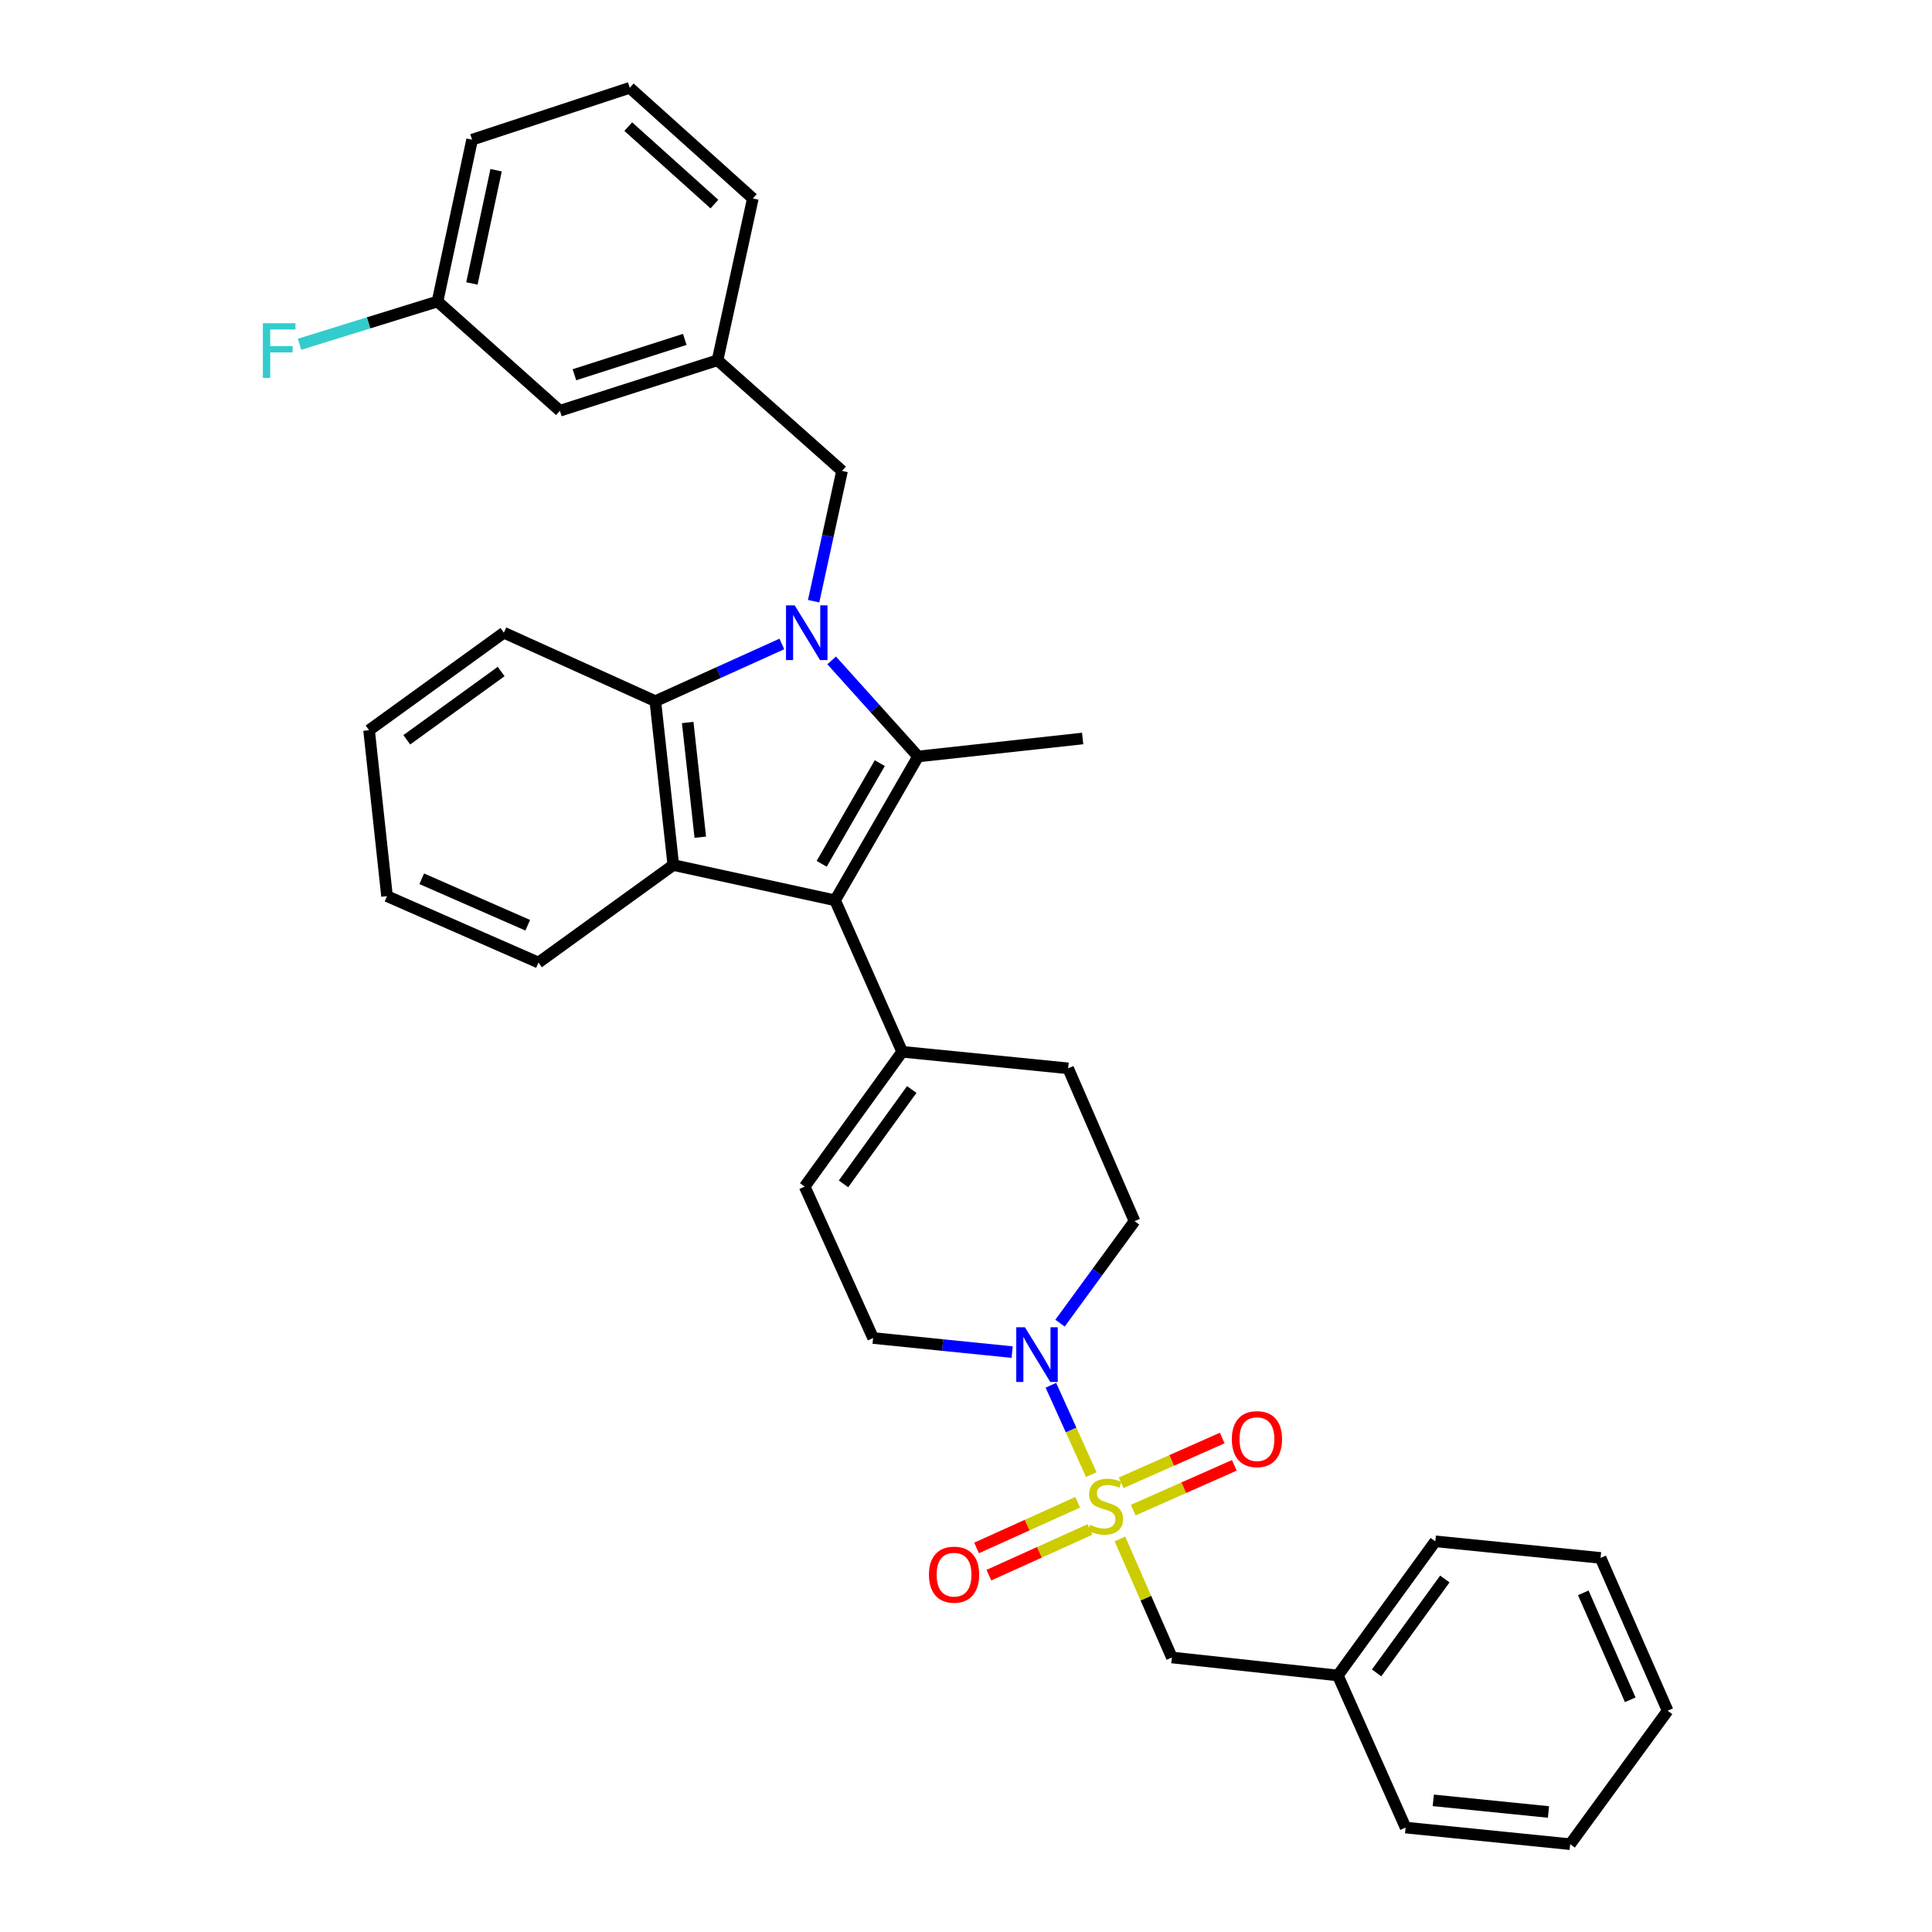 <?xml version='1.0' encoding='iso-8859-1'?>
<svg version='1.1' baseProfile='full'
              xmlns='http://www.w3.org/2000/svg'
                      xmlns:rdkit='http://www.rdkit.org/xml'
                      xmlns:xlink='http://www.w3.org/1999/xlink'
                  xml:space='preserve'
width='1000px' height='1000px' viewBox='0 0 1000 1000'>
<!-- END OF HEADER -->
<rect style='opacity:1.0;fill:#FFFFFF;stroke:none' width='1000' height='1000' x='0' y='0'> </rect>
<path class='bond-1' d='M 430.468,341.818 L 452.838,366.684' style='fill:none;fill-rule:evenodd;stroke:#0000FF;stroke-width:6px;stroke-linecap:butt;stroke-linejoin:miter;stroke-opacity:1' />
<path class='bond-1' d='M 452.838,366.684 L 475.208,391.55' style='fill:none;fill-rule:evenodd;stroke:#000000;stroke-width:6px;stroke-linecap:butt;stroke-linejoin:miter;stroke-opacity:1' />
<path class='bond-4' d='M 404.683,333.314 L 371.939,348.122' style='fill:none;fill-rule:evenodd;stroke:#0000FF;stroke-width:6px;stroke-linecap:butt;stroke-linejoin:miter;stroke-opacity:1' />
<path class='bond-4' d='M 371.939,348.122 L 339.195,362.931' style='fill:none;fill-rule:evenodd;stroke:#000000;stroke-width:6px;stroke-linecap:butt;stroke-linejoin:miter;stroke-opacity:1' />
<path class='bond-8' d='M 421.131,311.182 L 428.489,277.46' style='fill:none;fill-rule:evenodd;stroke:#0000FF;stroke-width:6px;stroke-linecap:butt;stroke-linejoin:miter;stroke-opacity:1' />
<path class='bond-8' d='M 428.489,277.46 L 435.846,243.739' style='fill:none;fill-rule:evenodd;stroke:#000000;stroke-width:6px;stroke-linecap:butt;stroke-linejoin:miter;stroke-opacity:1' />
<path class='bond-0' d='M 564.852,763.261 L 554.393,740.138' style='fill:none;fill-rule:evenodd;stroke:#CCCC00;stroke-width:6px;stroke-linecap:butt;stroke-linejoin:miter;stroke-opacity:1' />
<path class='bond-0' d='M 554.393,740.138 L 543.933,717.016' style='fill:none;fill-rule:evenodd;stroke:#0000FF;stroke-width:6px;stroke-linecap:butt;stroke-linejoin:miter;stroke-opacity:1' />
<path class='bond-9' d='M 579.67,796.551 L 593.114,827.231' style='fill:none;fill-rule:evenodd;stroke:#CCCC00;stroke-width:6px;stroke-linecap:butt;stroke-linejoin:miter;stroke-opacity:1' />
<path class='bond-9' d='M 593.114,827.231 L 606.559,857.911' style='fill:none;fill-rule:evenodd;stroke:#000000;stroke-width:6px;stroke-linecap:butt;stroke-linejoin:miter;stroke-opacity:1' />
<path class='bond-10' d='M 557.798,777.564 L 531.637,789.387' style='fill:none;fill-rule:evenodd;stroke:#CCCC00;stroke-width:6px;stroke-linecap:butt;stroke-linejoin:miter;stroke-opacity:1' />
<path class='bond-10' d='M 531.637,789.387 L 505.475,801.21' style='fill:none;fill-rule:evenodd;stroke:#FF0000;stroke-width:6px;stroke-linecap:butt;stroke-linejoin:miter;stroke-opacity:1' />
<path class='bond-10' d='M 564.164,791.649 L 538.002,803.472' style='fill:none;fill-rule:evenodd;stroke:#CCCC00;stroke-width:6px;stroke-linecap:butt;stroke-linejoin:miter;stroke-opacity:1' />
<path class='bond-10' d='M 538.002,803.472 L 511.84,815.295' style='fill:none;fill-rule:evenodd;stroke:#FF0000;stroke-width:6px;stroke-linecap:butt;stroke-linejoin:miter;stroke-opacity:1' />
<path class='bond-11' d='M 586.564,781.626 L 612.725,770.039' style='fill:none;fill-rule:evenodd;stroke:#CCCC00;stroke-width:6px;stroke-linecap:butt;stroke-linejoin:miter;stroke-opacity:1' />
<path class='bond-11' d='M 612.725,770.039 L 638.885,758.453' style='fill:none;fill-rule:evenodd;stroke:#FF0000;stroke-width:6px;stroke-linecap:butt;stroke-linejoin:miter;stroke-opacity:1' />
<path class='bond-11' d='M 580.305,767.494 L 606.465,755.908' style='fill:none;fill-rule:evenodd;stroke:#CCCC00;stroke-width:6px;stroke-linecap:butt;stroke-linejoin:miter;stroke-opacity:1' />
<path class='bond-11' d='M 606.465,755.908 L 632.625,744.321' style='fill:none;fill-rule:evenodd;stroke:#FF0000;stroke-width:6px;stroke-linecap:butt;stroke-linejoin:miter;stroke-opacity:1' />
<path class='bond-2' d='M 475.208,391.55 L 432.24,466.005' style='fill:none;fill-rule:evenodd;stroke:#000000;stroke-width:6px;stroke-linecap:butt;stroke-linejoin:miter;stroke-opacity:1' />
<path class='bond-2' d='M 455.376,394.993 L 425.298,447.111' style='fill:none;fill-rule:evenodd;stroke:#000000;stroke-width:6px;stroke-linecap:butt;stroke-linejoin:miter;stroke-opacity:1' />
<path class='bond-16' d='M 475.208,391.55 L 560.379,382.242' style='fill:none;fill-rule:evenodd;stroke:#000000;stroke-width:6px;stroke-linecap:butt;stroke-linejoin:miter;stroke-opacity:1' />
<path class='bond-6' d='M 432.24,466.005 L 466.965,544.393' style='fill:none;fill-rule:evenodd;stroke:#000000;stroke-width:6px;stroke-linecap:butt;stroke-linejoin:miter;stroke-opacity:1' />
<path class='bond-33' d='M 432.24,466.005 L 348.502,447.741' style='fill:none;fill-rule:evenodd;stroke:#000000;stroke-width:6px;stroke-linecap:butt;stroke-linejoin:miter;stroke-opacity:1' />
<path class='bond-3' d='M 348.502,447.741 L 339.195,362.931' style='fill:none;fill-rule:evenodd;stroke:#000000;stroke-width:6px;stroke-linecap:butt;stroke-linejoin:miter;stroke-opacity:1' />
<path class='bond-3' d='M 362.47,433.334 L 355.955,373.966' style='fill:none;fill-rule:evenodd;stroke:#000000;stroke-width:6px;stroke-linecap:butt;stroke-linejoin:miter;stroke-opacity:1' />
<path class='bond-20' d='M 348.502,447.741 L 278.701,498.214' style='fill:none;fill-rule:evenodd;stroke:#000000;stroke-width:6px;stroke-linecap:butt;stroke-linejoin:miter;stroke-opacity:1' />
<path class='bond-22' d='M 339.195,362.931 L 260.807,327.485' style='fill:none;fill-rule:evenodd;stroke:#000000;stroke-width:6px;stroke-linecap:butt;stroke-linejoin:miter;stroke-opacity:1' />
<path class='bond-5' d='M 548.668,684.853 L 567.953,658.463' style='fill:none;fill-rule:evenodd;stroke:#0000FF;stroke-width:6px;stroke-linecap:butt;stroke-linejoin:miter;stroke-opacity:1' />
<path class='bond-5' d='M 567.953,658.463 L 587.238,632.072' style='fill:none;fill-rule:evenodd;stroke:#000000;stroke-width:6px;stroke-linecap:butt;stroke-linejoin:miter;stroke-opacity:1' />
<path class='bond-36' d='M 523.885,699.848 L 487.903,696.202' style='fill:none;fill-rule:evenodd;stroke:#0000FF;stroke-width:6px;stroke-linecap:butt;stroke-linejoin:miter;stroke-opacity:1' />
<path class='bond-36' d='M 487.903,696.202 L 451.921,692.557' style='fill:none;fill-rule:evenodd;stroke:#000000;stroke-width:6px;stroke-linecap:butt;stroke-linejoin:miter;stroke-opacity:1' />
<path class='bond-7' d='M 466.965,544.393 L 416.501,614.177' style='fill:none;fill-rule:evenodd;stroke:#000000;stroke-width:6px;stroke-linecap:butt;stroke-linejoin:miter;stroke-opacity:1' />
<path class='bond-7' d='M 471.919,563.918 L 436.595,612.767' style='fill:none;fill-rule:evenodd;stroke:#000000;stroke-width:6px;stroke-linecap:butt;stroke-linejoin:miter;stroke-opacity:1' />
<path class='bond-14' d='M 466.965,544.393 L 552.857,552.971' style='fill:none;fill-rule:evenodd;stroke:#000000;stroke-width:6px;stroke-linecap:butt;stroke-linejoin:miter;stroke-opacity:1' />
<path class='bond-12' d='M 416.501,614.177 L 451.921,692.557' style='fill:none;fill-rule:evenodd;stroke:#000000;stroke-width:6px;stroke-linecap:butt;stroke-linejoin:miter;stroke-opacity:1' />
<path class='bond-15' d='M 435.846,243.739 L 371.395,186.474' style='fill:none;fill-rule:evenodd;stroke:#000000;stroke-width:6px;stroke-linecap:butt;stroke-linejoin:miter;stroke-opacity:1' />
<path class='bond-18' d='M 606.559,857.911 L 692.46,867.219' style='fill:none;fill-rule:evenodd;stroke:#000000;stroke-width:6px;stroke-linecap:butt;stroke-linejoin:miter;stroke-opacity:1' />
<path class='bond-13' d='M 587.238,632.072 L 552.857,552.971' style='fill:none;fill-rule:evenodd;stroke:#000000;stroke-width:6px;stroke-linecap:butt;stroke-linejoin:miter;stroke-opacity:1' />
<path class='bond-17' d='M 371.395,186.474 L 289.795,212.603' style='fill:none;fill-rule:evenodd;stroke:#000000;stroke-width:6px;stroke-linecap:butt;stroke-linejoin:miter;stroke-opacity:1' />
<path class='bond-17' d='M 354.441,175.673 L 297.322,193.964' style='fill:none;fill-rule:evenodd;stroke:#000000;stroke-width:6px;stroke-linecap:butt;stroke-linejoin:miter;stroke-opacity:1' />
<path class='bond-24' d='M 371.395,186.474 L 389.667,102.728' style='fill:none;fill-rule:evenodd;stroke:#000000;stroke-width:6px;stroke-linecap:butt;stroke-linejoin:miter;stroke-opacity:1' />
<path class='bond-19' d='M 289.795,212.603 L 226.46,156.051' style='fill:none;fill-rule:evenodd;stroke:#000000;stroke-width:6px;stroke-linecap:butt;stroke-linejoin:miter;stroke-opacity:1' />
<path class='bond-26' d='M 692.46,867.219 L 742.915,797.787' style='fill:none;fill-rule:evenodd;stroke:#000000;stroke-width:6px;stroke-linecap:butt;stroke-linejoin:miter;stroke-opacity:1' />
<path class='bond-26' d='M 712.532,865.89 L 747.85,817.288' style='fill:none;fill-rule:evenodd;stroke:#000000;stroke-width:6px;stroke-linecap:butt;stroke-linejoin:miter;stroke-opacity:1' />
<path class='bond-27' d='M 692.46,867.219 L 727.537,945.95' style='fill:none;fill-rule:evenodd;stroke:#000000;stroke-width:6px;stroke-linecap:butt;stroke-linejoin:miter;stroke-opacity:1' />
<path class='bond-21' d='M 226.46,156.051 L 190.754,167.122' style='fill:none;fill-rule:evenodd;stroke:#000000;stroke-width:6px;stroke-linecap:butt;stroke-linejoin:miter;stroke-opacity:1' />
<path class='bond-21' d='M 190.754,167.122 L 155.048,178.192' style='fill:none;fill-rule:evenodd;stroke:#33CCCC;stroke-width:6px;stroke-linecap:butt;stroke-linejoin:miter;stroke-opacity:1' />
<path class='bond-35' d='M 226.46,156.051 L 244.354,72.305' style='fill:none;fill-rule:evenodd;stroke:#000000;stroke-width:6px;stroke-linecap:butt;stroke-linejoin:miter;stroke-opacity:1' />
<path class='bond-35' d='M 244.259,146.719 L 256.785,88.097' style='fill:none;fill-rule:evenodd;stroke:#000000;stroke-width:6px;stroke-linecap:butt;stroke-linejoin:miter;stroke-opacity:1' />
<path class='bond-34' d='M 278.701,498.214 L 200.322,463.85' style='fill:none;fill-rule:evenodd;stroke:#000000;stroke-width:6px;stroke-linecap:butt;stroke-linejoin:miter;stroke-opacity:1' />
<path class='bond-34' d='M 273.15,478.904 L 218.285,454.849' style='fill:none;fill-rule:evenodd;stroke:#000000;stroke-width:6px;stroke-linecap:butt;stroke-linejoin:miter;stroke-opacity:1' />
<path class='bond-29' d='M 260.807,327.485 L 191.031,377.957' style='fill:none;fill-rule:evenodd;stroke:#000000;stroke-width:6px;stroke-linecap:butt;stroke-linejoin:miter;stroke-opacity:1' />
<path class='bond-29' d='M 259.399,347.579 L 210.556,382.91' style='fill:none;fill-rule:evenodd;stroke:#000000;stroke-width:6px;stroke-linecap:butt;stroke-linejoin:miter;stroke-opacity:1' />
<path class='bond-23' d='M 325.962,45.455 L 389.667,102.728' style='fill:none;fill-rule:evenodd;stroke:#000000;stroke-width:6px;stroke-linecap:butt;stroke-linejoin:miter;stroke-opacity:1' />
<path class='bond-23' d='M 325.185,65.539 L 369.778,105.631' style='fill:none;fill-rule:evenodd;stroke:#000000;stroke-width:6px;stroke-linecap:butt;stroke-linejoin:miter;stroke-opacity:1' />
<path class='bond-25' d='M 325.962,45.455 L 244.354,72.305' style='fill:none;fill-rule:evenodd;stroke:#000000;stroke-width:6px;stroke-linecap:butt;stroke-linejoin:miter;stroke-opacity:1' />
<path class='bond-30' d='M 742.915,797.787 L 828.456,806.373' style='fill:none;fill-rule:evenodd;stroke:#000000;stroke-width:6px;stroke-linecap:butt;stroke-linejoin:miter;stroke-opacity:1' />
<path class='bond-31' d='M 727.537,945.95 L 812.717,954.545' style='fill:none;fill-rule:evenodd;stroke:#000000;stroke-width:6px;stroke-linecap:butt;stroke-linejoin:miter;stroke-opacity:1' />
<path class='bond-31' d='M 741.865,931.861 L 801.491,937.878' style='fill:none;fill-rule:evenodd;stroke:#000000;stroke-width:6px;stroke-linecap:butt;stroke-linejoin:miter;stroke-opacity:1' />
<path class='bond-28' d='M 200.322,463.85 L 191.031,377.957' style='fill:none;fill-rule:evenodd;stroke:#000000;stroke-width:6px;stroke-linecap:butt;stroke-linejoin:miter;stroke-opacity:1' />
<path class='bond-37' d='M 828.456,806.373 L 863.172,885.465' style='fill:none;fill-rule:evenodd;stroke:#000000;stroke-width:6px;stroke-linecap:butt;stroke-linejoin:miter;stroke-opacity:1' />
<path class='bond-37' d='M 819.511,824.449 L 843.812,879.814' style='fill:none;fill-rule:evenodd;stroke:#000000;stroke-width:6px;stroke-linecap:butt;stroke-linejoin:miter;stroke-opacity:1' />
<path class='bond-32' d='M 812.717,954.545 L 863.172,885.465' style='fill:none;fill-rule:evenodd;stroke:#000000;stroke-width:6px;stroke-linecap:butt;stroke-linejoin:miter;stroke-opacity:1' />
<path  class='atom-0' d='M 411.314 313.325
L 420.594 328.325
Q 421.514 329.805, 422.994 332.485
Q 424.474 335.165, 424.554 335.325
L 424.554 313.325
L 428.314 313.325
L 428.314 341.645
L 424.434 341.645
L 414.474 325.245
Q 413.314 323.325, 412.074 321.125
Q 410.874 318.925, 410.514 318.245
L 410.514 341.645
L 406.834 341.645
L 406.834 313.325
L 411.314 313.325
' fill='#0000FF'/>
<path  class='atom-1' d='M 564.212 789.251
Q 564.532 789.371, 565.852 789.931
Q 567.172 790.491, 568.612 790.851
Q 570.092 791.171, 571.532 791.171
Q 574.212 791.171, 575.772 789.891
Q 577.332 788.571, 577.332 786.291
Q 577.332 784.731, 576.532 783.771
Q 575.772 782.811, 574.572 782.291
Q 573.372 781.771, 571.372 781.171
Q 568.852 780.411, 567.332 779.691
Q 565.852 778.971, 564.772 777.451
Q 563.732 775.931, 563.732 773.371
Q 563.732 769.811, 566.132 767.611
Q 568.572 765.411, 573.372 765.411
Q 576.652 765.411, 580.372 766.971
L 579.452 770.051
Q 576.052 768.651, 573.492 768.651
Q 570.732 768.651, 569.212 769.811
Q 567.692 770.931, 567.732 772.891
Q 567.732 774.411, 568.492 775.331
Q 569.292 776.251, 570.412 776.771
Q 571.572 777.291, 573.492 777.891
Q 576.052 778.691, 577.572 779.491
Q 579.092 780.291, 580.172 781.931
Q 581.292 783.531, 581.292 786.291
Q 581.292 790.211, 578.652 792.331
Q 576.052 794.411, 571.692 794.411
Q 569.172 794.411, 567.252 793.851
Q 565.372 793.331, 563.132 792.411
L 564.212 789.251
' fill='#CCCC00'/>
<path  class='atom-6' d='M 530.497 686.992
L 539.777 701.992
Q 540.697 703.472, 542.177 706.152
Q 543.657 708.832, 543.737 708.992
L 543.737 686.992
L 547.497 686.992
L 547.497 715.312
L 543.617 715.312
L 533.657 698.912
Q 532.497 696.992, 531.257 694.792
Q 530.057 692.592, 529.697 691.912
L 529.697 715.312
L 526.017 715.312
L 526.017 686.992
L 530.497 686.992
' fill='#0000FF'/>
<path  class='atom-11' d='M 480.815 815.04
Q 480.815 808.24, 484.175 804.44
Q 487.535 800.64, 493.815 800.64
Q 500.095 800.64, 503.455 804.44
Q 506.815 808.24, 506.815 815.04
Q 506.815 821.92, 503.415 825.84
Q 500.015 829.72, 493.815 829.72
Q 487.575 829.72, 484.175 825.84
Q 480.815 821.96, 480.815 815.04
M 493.815 826.52
Q 498.135 826.52, 500.455 823.64
Q 502.815 820.72, 502.815 815.04
Q 502.815 809.48, 500.455 806.68
Q 498.135 803.84, 493.815 803.84
Q 489.495 803.84, 487.135 806.64
Q 484.815 809.44, 484.815 815.04
Q 484.815 820.76, 487.135 823.64
Q 489.495 826.52, 493.815 826.52
' fill='#FF0000'/>
<path  class='atom-12' d='M 637.591 744.895
Q 637.591 738.095, 640.951 734.295
Q 644.311 730.495, 650.591 730.495
Q 656.871 730.495, 660.231 734.295
Q 663.591 738.095, 663.591 744.895
Q 663.591 751.775, 660.191 755.695
Q 656.791 759.575, 650.591 759.575
Q 644.351 759.575, 640.951 755.695
Q 637.591 751.815, 637.591 744.895
M 650.591 756.375
Q 654.911 756.375, 657.231 753.495
Q 659.591 750.575, 659.591 744.895
Q 659.591 739.335, 657.231 736.535
Q 654.911 733.695, 650.591 733.695
Q 646.271 733.695, 643.911 736.495
Q 641.591 739.295, 641.591 744.895
Q 641.591 750.615, 643.911 753.495
Q 646.271 756.375, 650.591 756.375
' fill='#FF0000'/>
<path  class='atom-22' d='M 136.063 167.308
L 152.903 167.308
L 152.903 170.548
L 139.863 170.548
L 139.863 179.148
L 151.463 179.148
L 151.463 182.428
L 139.863 182.428
L 139.863 195.628
L 136.063 195.628
L 136.063 167.308
' fill='#33CCCC'/>
</svg>
